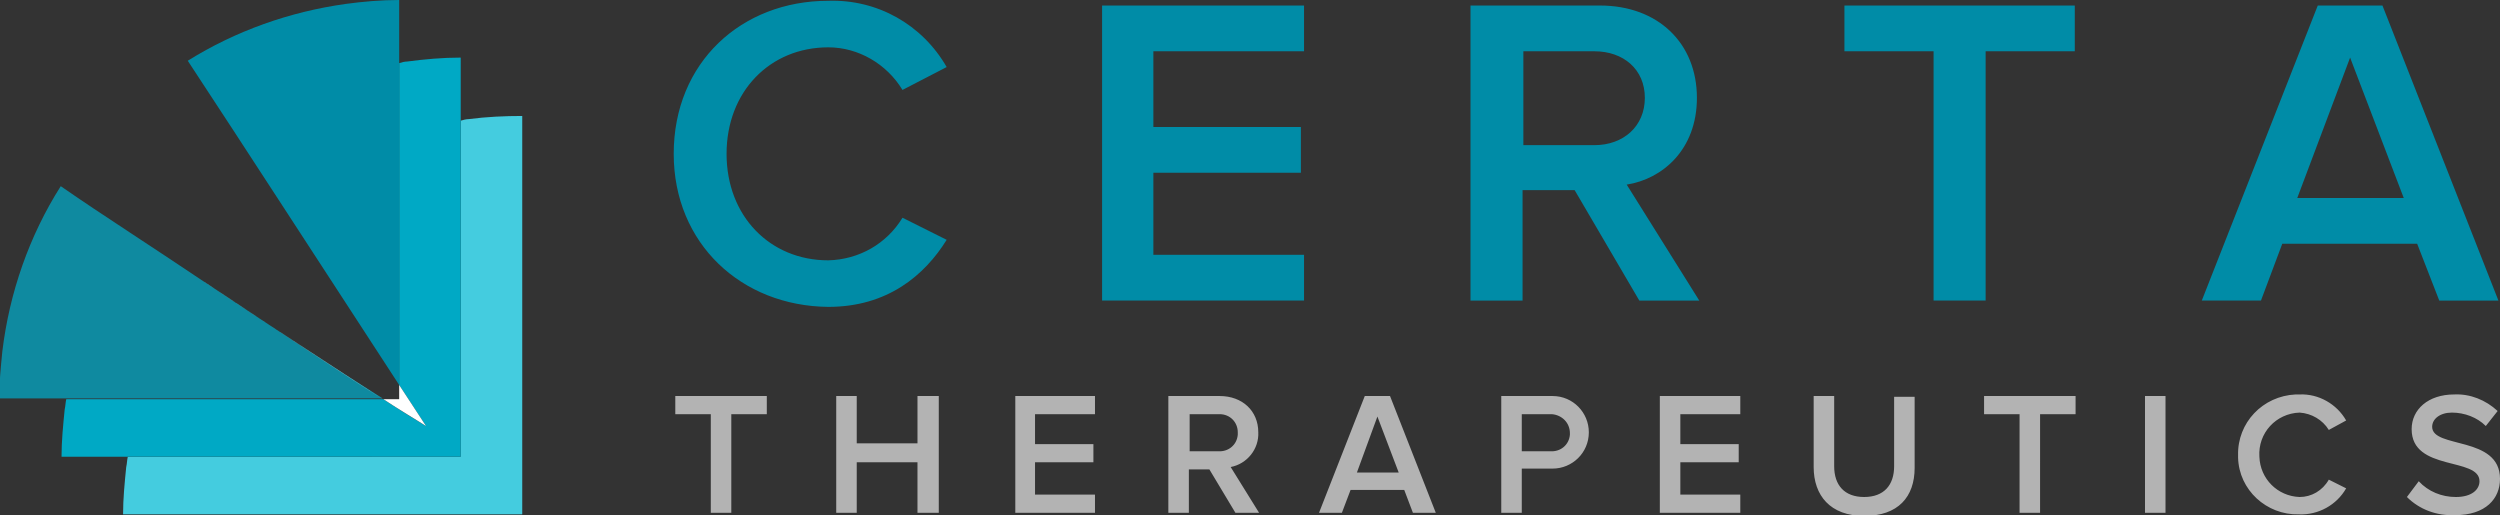 <svg xmlns="http://www.w3.org/2000/svg" xml:space="preserve" id="Layer_1" x="0" y="0" style="enable-background:new 0 0 316.9 65.3" version="1.1" viewBox="0 0 316.9 65.3"><rect x="0" y="0" width="316.9" height="65.3" fill="#333333" stroke="none"/><style type="text/css">.st0{fill:#008ca7}.st1{fill:#b3b3b3}.st2{fill:#44ccdf}.st3{fill:#00a9c5}.st4{fill:#0f8aa0}.st5{fill:#fff}</style><g id="Layer_2_1_"><g id="Layer_1-2"><path d="M85.4 19.5C85.4 7.9 94 .1 105 .1c6.2-.2 11.9 3 15 8.4l-5.6 2.9c-2-3.3-5.6-5.4-9.4-5.4-7.4 0-12.9 5.6-12.9 13.5S97.6 33 105 33c3.9-.1 7.4-2.1 9.4-5.4l5.6 2.8c-2.8 4.5-7.5 8.5-15 8.5-11-.1-19.6-8-19.6-19.4zM139.7 38.1V.7h25.6v5.8h-19.1v9.6h18.7v5.8h-18.7v10.4h19.1v5.8h-25.6zM207.8 38.1l-8.2-14H193v14h-6.6V.7h16.4c7.4 0 12.3 4.8 12.3 11.7 0 6.6-4.4 10.3-8.9 11l9.2 14.7h-7.6zm.7-25.7c0-3.6-2.7-5.9-6.4-5.9h-9v11.9h9c3.7 0 6.4-2.4 6.4-6zM245.1 38.1V6.5h-11.3V.7H263v5.8h-11.3v31.6h-6.6zM309.2 38.1l-2.8-7.2h-17.1l-2.7 7.2h-7.5L293.8.7h8.2l14.7 37.4h-7.5zM297.9 7.3l-6.7 17.8h13.5l-6.8-17.8z" class="st0"/><path d="M90.1 65V52.5h-4.5v-2.3h11.6v2.3h-4.5V65h-2.6zM116.3 65v-6.4h-7.7V65H106V50.2h2.6v6h7.7v-6h2.7V65h-2.7zM128.7 65V50.2h10.1v2.3h-7.6v3.8h7.4v2.3h-7.4v4.1h7.6V65h-10.1zM156.6 65l-3.3-5.5h-2.6V65h-2.6V50.2h6.5c2.9 0 4.9 1.9 4.9 4.6.1 2.1-1.4 4-3.5 4.4l3.6 5.8h-3zm.3-10.2c0-1.3-1-2.3-2.3-2.3H150.8v4.7h3.6c1.3.1 2.4-.8 2.5-2.1v-.3zM179.1 65l-1.1-2.9h-6.8l-1.1 2.9h-2.9l5.8-14.8h3.2L182 65h-2.9zm-4.5-12.2-2.6 7.1h5.3l-2.7-7.1zM190.3 65V50.2h6.5c2.6 0 4.6 2.1 4.6 4.6 0 2.6-2.1 4.6-4.6 4.6h-3.9V65h-2.6zm8.7-10.1c0-1.3-1-2.3-2.3-2.4H192.9v4.7h3.6c1.3.1 2.4-.8 2.5-2.1v-.2zM210.4 65V50.2h10.2v2.3H213v3.8h7.4v2.3H213v4.1h7.6V65h-10.2zM229.9 59.2v-9h2.6v8.9c0 2.4 1.3 3.9 3.8 3.9s3.8-1.5 3.8-3.9v-8.8h2.6v9c0 3.7-2.1 6.1-6.4 6.1s-6.4-2.6-6.4-6.2zM256 65V52.5h-4.5v-2.3h11.6v2.3h-4.5V65H256zM271.9 65V50.2h2.6V65h-2.6zM283.7 57.7c-.1-4.1 3.1-7.5 7.3-7.7h.5c2.4-.1 4.7 1.2 5.9 3.3l-2.2 1.2c-.8-1.3-2.2-2.1-3.7-2.2-3 .1-5.3 2.6-5.1 5.6.1 2.8 2.3 5 5.1 5.1 1.5 0 2.9-.8 3.7-2.2l2.2 1.1c-1.2 2.1-3.5 3.4-6 3.3-4.1.1-7.6-3.1-7.7-7.2v-.3zM305.1 63l1.5-2c1.2 1.3 2.9 2 4.7 2 2.1 0 3-1 3-2 0-3.1-8.6-1.2-8.6-6.6 0-2.5 2.1-4.4 5.4-4.4 2-.1 4 .7 5.5 2.1l-1.5 1.9c-1.1-1.1-2.7-1.7-4.3-1.7-1.5 0-2.5.8-2.5 1.8 0 2.8 8.6 1.1 8.6 6.6 0 2.5-1.8 4.6-5.7 4.6-2.3.1-4.5-.7-6.1-2.3z" class="st1"/><g><path d="M59.4 15.1c-.3 0-.7.1-1 .2v42.6H16.2c-.1.4-.1.9-.2 1.3-.2 2-.4 4-.4 6h50.6V14.7c-2.2 0-4.5.1-6.8.4z" class="st2"/><path d="M51.6 7.8c-.3 0-.7.1-1 .2v40.8L54 54c-1.5-.9-3.3-2-5.4-3.4H8.4c-.1.4-.1.9-.2 1.3-.2 2-.4 4-.4 6h50.6V7.3c-2.3 0-4.5.2-6.8.5z" class="st3"/><path d="M43.8.5c-7.1 1-13.9 3.4-20 7.2l5.7 8.7 5.8 8.9 15.3 23.5V0c-2.3 0-4.6.2-6.8.5z" class="st0"/><path d="M25.4 35.4c-3-2-6-4-8.9-5.9-3.2-2.1-6.2-4.1-8.8-5.9-4 6.3-6.5 13.5-7.4 20.9-.2 2-.4 4-.4 6H48.5c-6.2-3.9-14.7-9.5-23.1-15.1z" class="st4"/><path d="M48.6 50.6c2.1 1.4 4 2.5 5.4 3.4l-3.4-5.2v1.8h-2zM48.5 50.6c.1 0 .1 0 0 0zM29.5 16.4l-5.7-8.7 5.7 8.7zM35.3 25.3l-5.8-8.9 5.8 8.9z" class="st5"/><path d="m35.2 25.3 15.3 23.5-15.3-23.5c.1 0 .1 0 0 0zM16.6 29.5c-3.2-2.1-6.2-4.1-8.8-5.9 2.6 1.8 5.6 3.8 8.8 5.9zM16.6 29.5a1321.088 1321.088 0 0 1 0 0zM25.4 35.4c8.3 5.5 16.9 11.2 23.1 15.2-6.1-4-14.7-9.6-23.1-15.2zM48.5 50.6c.1 0 .1 0 0 0h2-2z" class="st5"/></g></g></g></svg>
